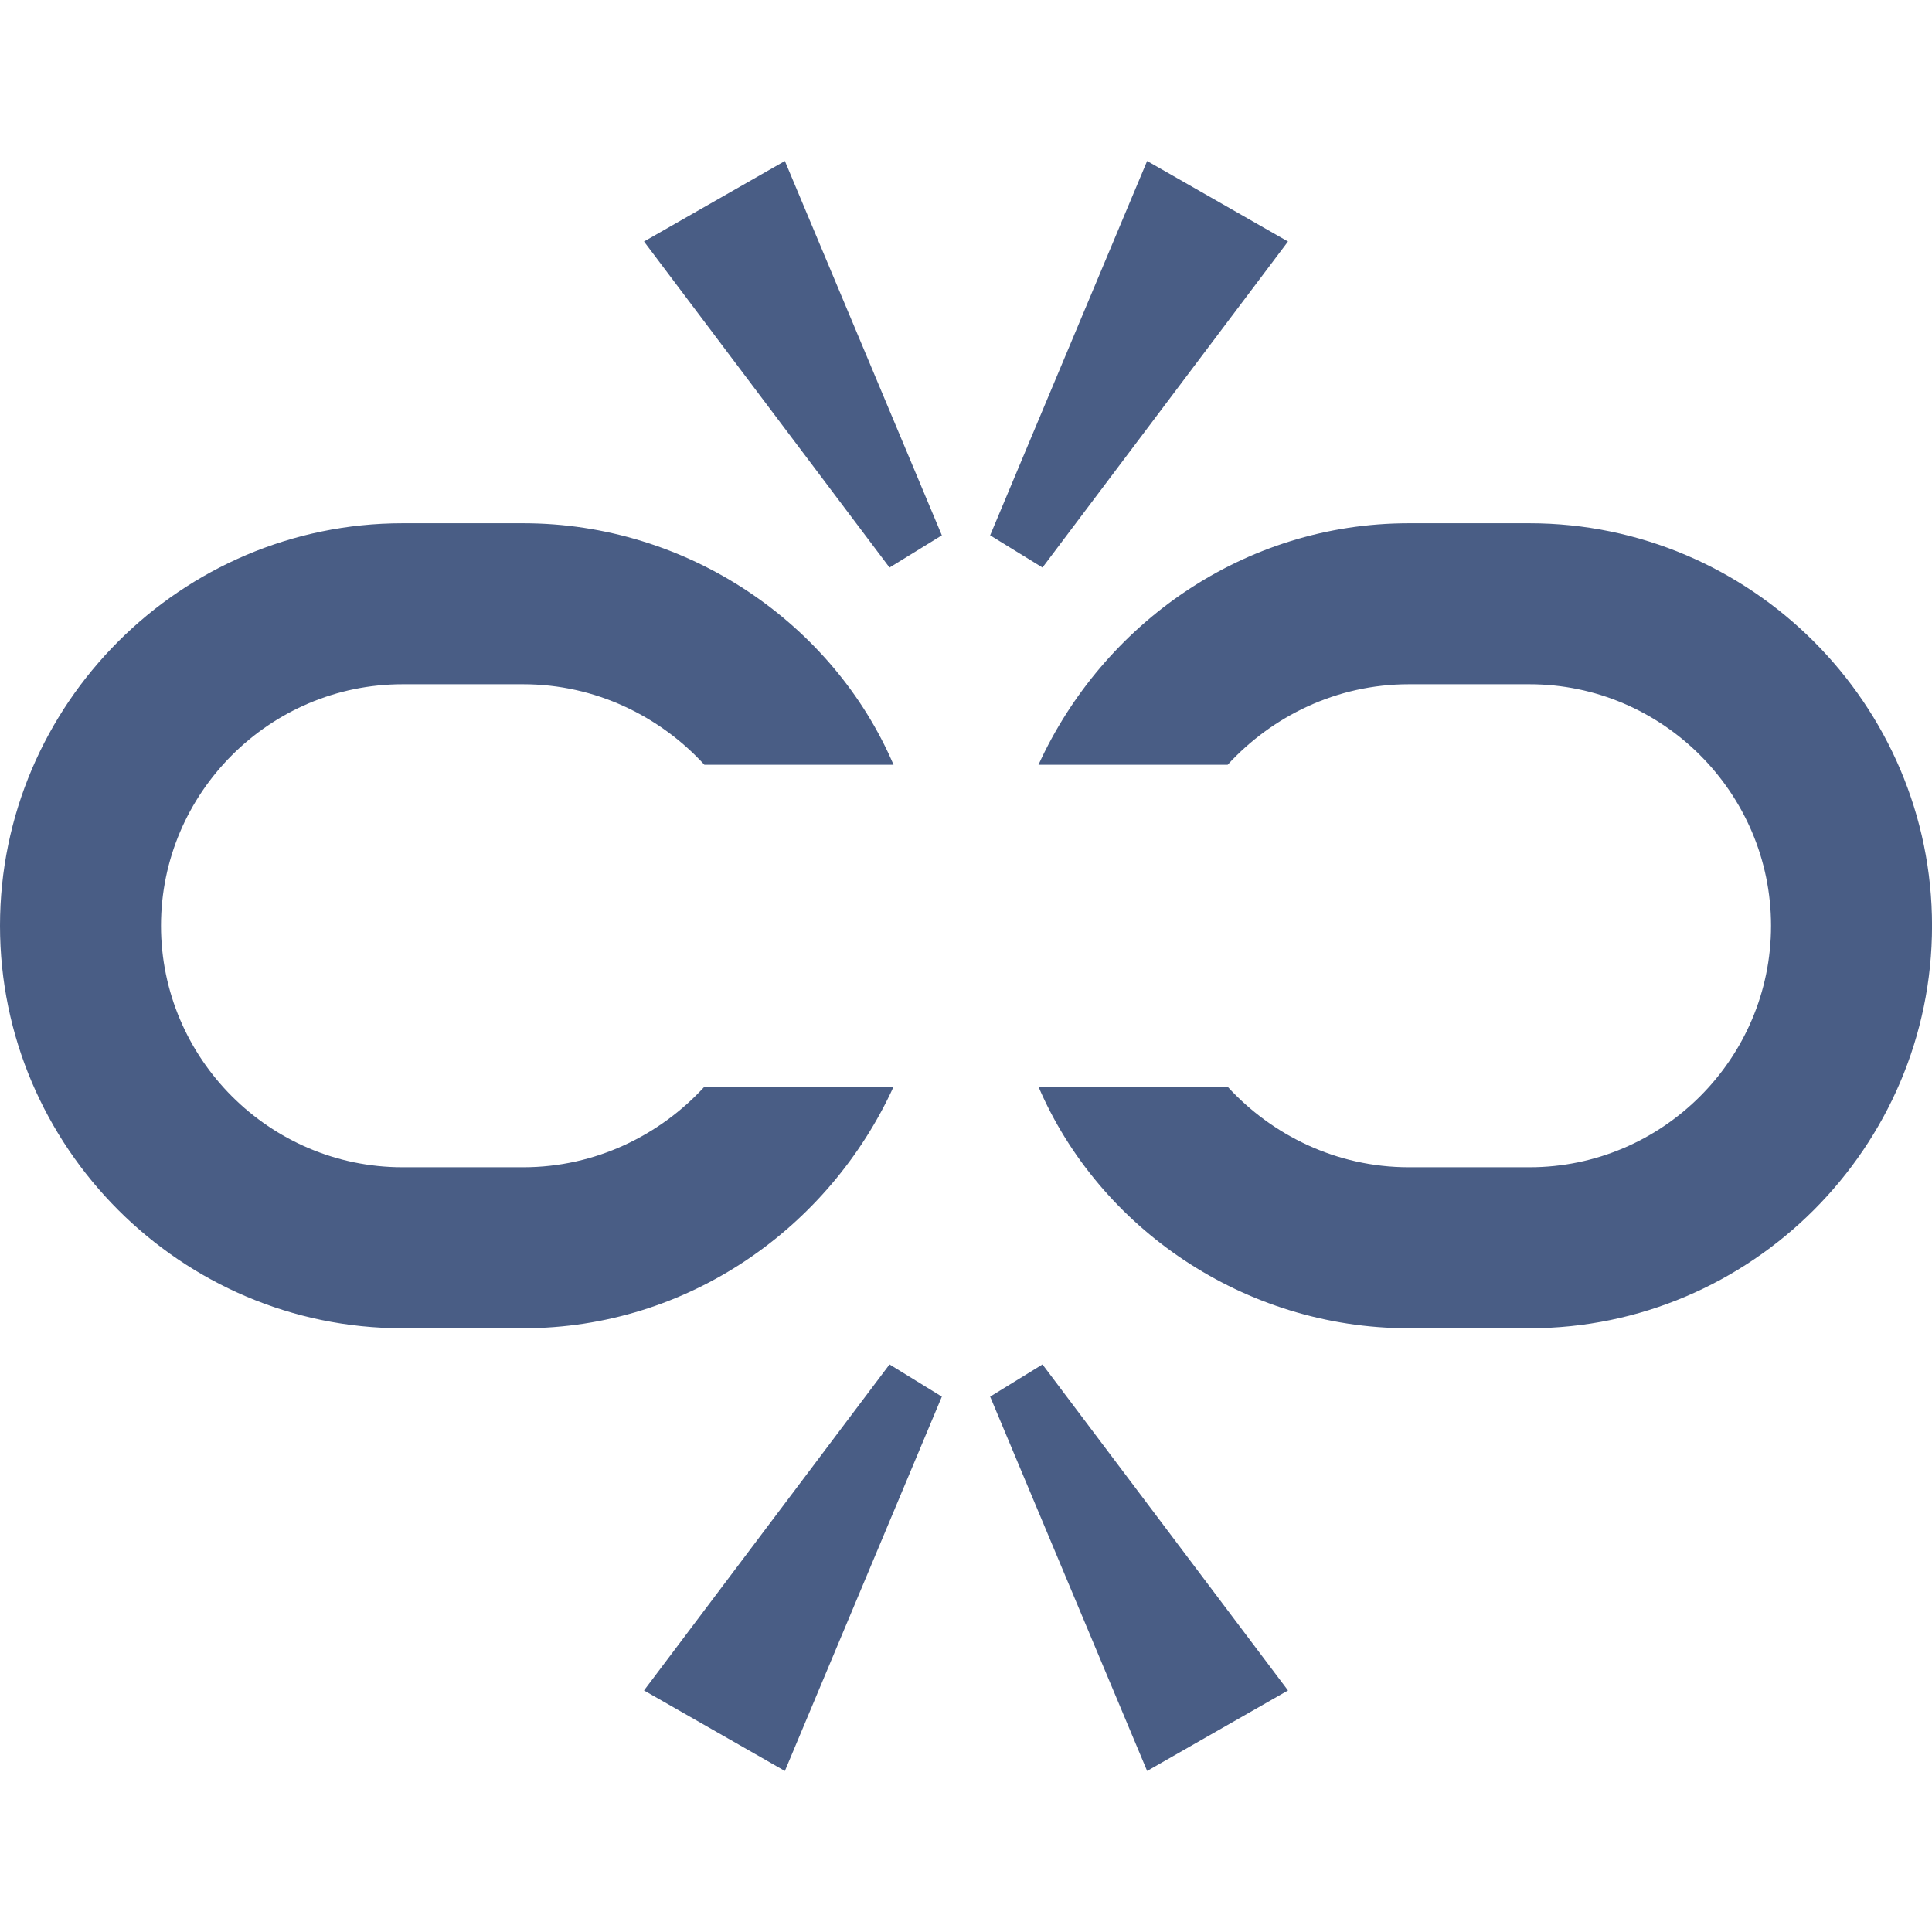 <svg width="48" height="48" viewBox="0 0 48 48" fill="none" xmlns="http://www.w3.org/2000/svg">
<g clip-path="url(#clip0_458:2578)">
<path d="M17.5 27C16.4 28.2 14.8 29 13 29H10C6.7 29 4 26.3 4 23C4 19.7 6.7 17 10 17H13C14.8 17 16.4 17.8 17.5 19H22.2C20.7 15.5 17.1 13 13 13H10C4.5 13 0 17.5 0 23C0 28.5 4.5 33 10 33H13C17.1 33 20.6 30.5 22.2 27H17.5Z" fill="#495D85"/>
<path d="M38.001 13H35.001C30.901 13 27.401 15.5 25.801 19H30.501C31.601 17.8 33.201 17 35.001 17H38.001C41.301 17 44.001 19.7 44.001 23C44.001 26.3 41.301 29 38.001 29H35.001C33.201 29 31.601 28.2 30.501 27H25.801C27.301 30.5 30.901 33 35.001 33H38.001C43.501 33 48.001 28.5 48.001 23C48.001 17.5 43.501 13 38.001 13Z" fill="#495D85"/>
<path d="M19.5 4L16 6L22.1 14.1L23.4 13.3L19.5 4Z" fill="#495D85"/>
<path d="M28.5 4L32 6L25.9 14.1L24.6 13.3L28.5 4Z" fill="#495D85"/>
<path d="M28.5 43.999L32 41.999L25.9 33.899L24.6 34.699L28.5 43.999Z" fill="#495D85"/>
<path d="M19.5 43.999L16 41.999L22.1 33.899L23.4 34.699L19.5 43.999Z" fill="#495D85"/>
</g>
<defs>
<clipPath id="clip0_458:2578">
<rect width="48" height="48" fill="white"/>
</clipPath>
</defs>
</svg>
